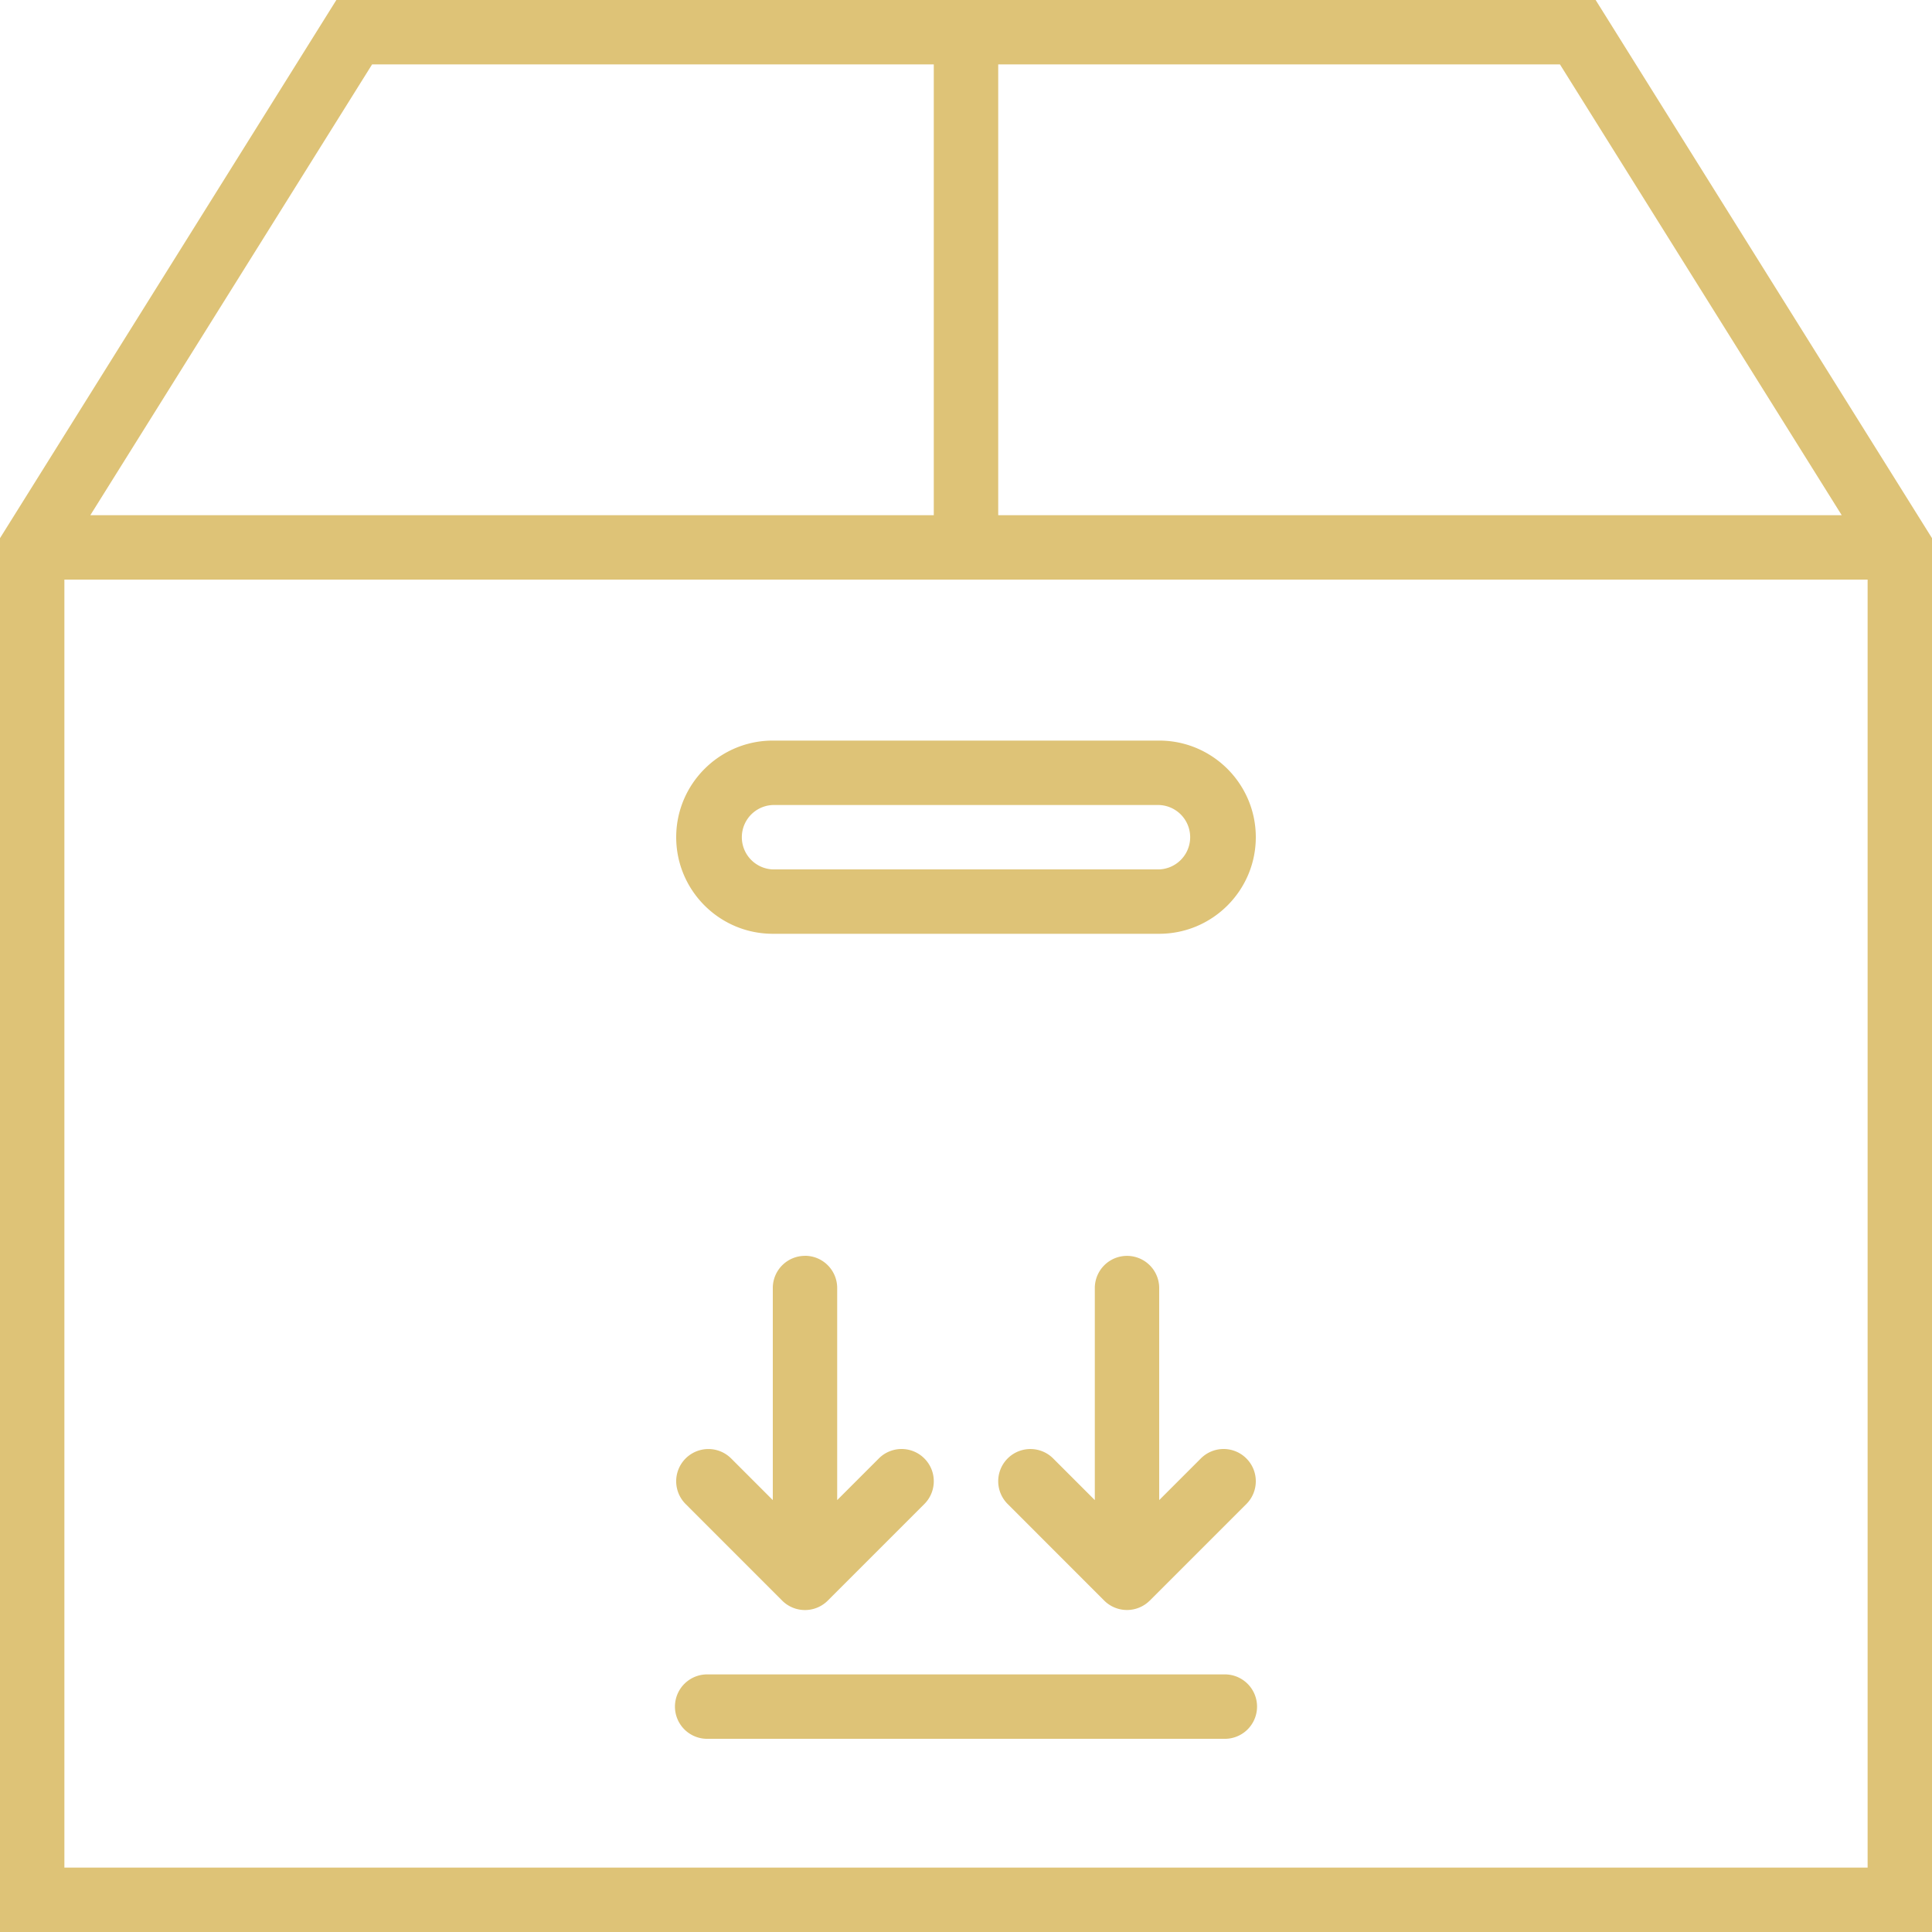 <svg width="40" height="40" fill="none" xmlns="http://www.w3.org/2000/svg"><path d="M33.036 0H6.964L0 11.142V40h40V11.142L33.036 0zm5.095 10.667H20.667V1.333h11.63l5.834 9.334zM7.703 1.333h11.63v9.334H1.87l5.834-9.334zm-6.37 37.334V12h37.334v26.667H1.333z" fill="#DEC377"/><path d="M24 15.333h-8c-1.103 0-2 .898-2 2 0 1.103.897 2 2 2h8c1.103 0 2-.897 2-2 0-1.102-.897-2-2-2zM24 18h-8a.667.667 0 010-1.333h8A.667.667 0 0124 18zm1.333 16.667H14.667a.667.667 0 100 1.333h10.666a.667.667 0 100-1.333zM16.667 26c.368 0 .666.299.666.667v4.391l.862-.862a.665.665 0 01.943 0c.26.26.26.682 0 .943l-2 2a.668.668 0 01-.944 0l-1.999-2a.666.666 0 11.943-.943l.862.862v-4.39c0-.37.299-.667.667-.667zm7.138 7.138a.668.668 0 01-.944 0l-1.999-2a.666.666 0 11.943-.942l.862.862v-4.39a.666.666 0 111.333 0v4.39l.862-.862a.665.665 0 01.943 0c.26.26.26.682 0 .943l-2 2z" fill="#DEC377"/></svg>